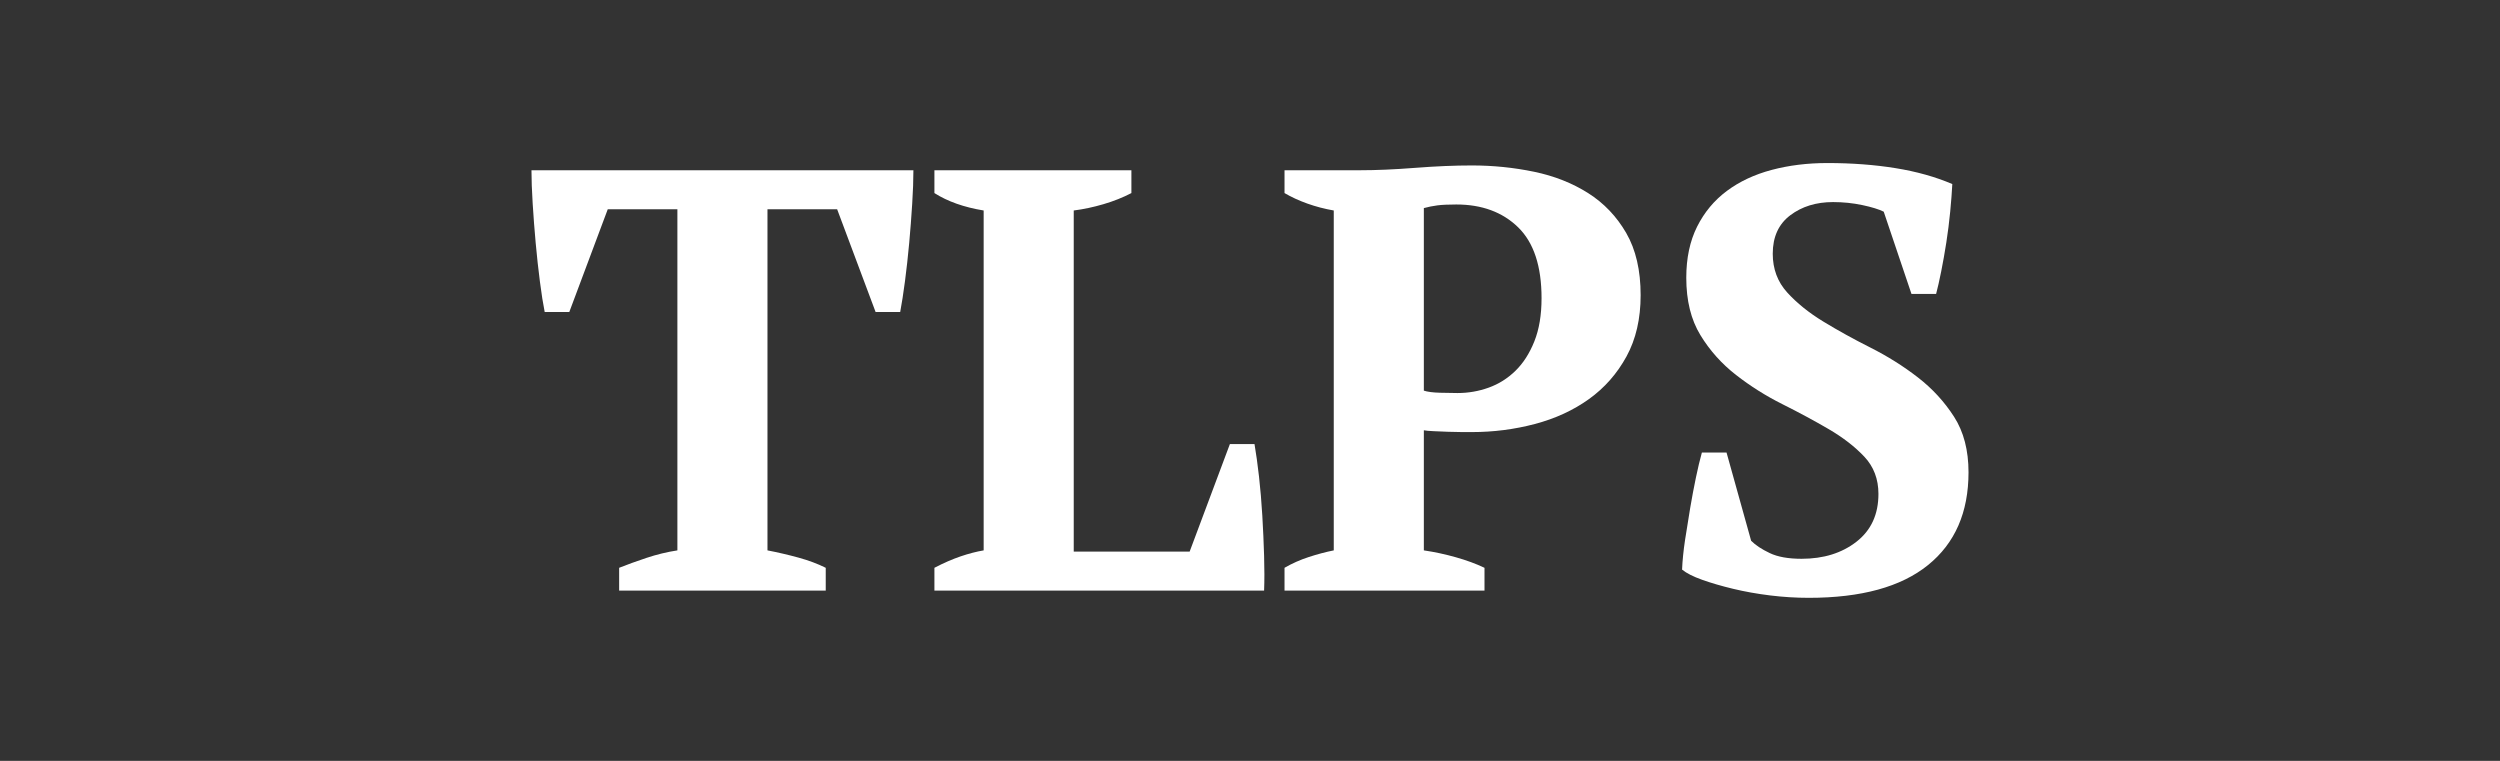 <svg xmlns="http://www.w3.org/2000/svg" width="184.0" height="56.0" viewBox="0.0 0.0 184.0 56.0" fill="none">
<rect x="0.0" y="0.0" width="184.0" height="56.0" fill="#333333" stroke="none"/>
<path d="M60.774 43.47H45.569V41.79C46.158 41.555 46.829 41.312 47.58 41.061C48.332 40.811 49.09 40.626 49.856 40.508V15.403H44.73L41.901 22.961H40.089C39.97 22.372 39.852 21.621 39.735 20.707C39.617 19.794 39.514 18.851 39.426 17.879C39.337 16.906 39.264 15.941 39.205 14.983C39.145 14.026 39.116 13.209 39.116 12.53H67.227C67.227 13.238 67.197 14.063 67.138 15.005C67.079 15.949 67.006 16.906 66.918 17.879C66.829 18.851 66.725 19.787 66.608 20.685C66.49 21.584 66.371 22.343 66.255 22.961H64.443L61.614 15.403H56.486V40.508C57.252 40.656 58.011 40.833 58.763 41.039C59.514 41.245 60.184 41.496 60.774 41.79V43.47Z" fill="white" />
<path d="M68.773 12.53H83.271V14.21C82.651 14.534 81.967 14.807 81.215 15.028C80.464 15.248 79.735 15.403 79.027 15.492V40.597H87.558L90.519 32.685H92.332C92.448 33.363 92.559 34.159 92.663 35.072C92.766 35.986 92.846 36.943 92.906 37.945C92.965 38.947 93.009 39.934 93.038 40.906C93.067 41.878 93.067 42.733 93.038 43.47H68.773V41.79C69.451 41.436 70.092 41.157 70.696 40.95C71.3 40.745 71.868 40.597 72.397 40.508V15.492C70.953 15.256 69.746 14.829 68.773 14.21V12.53Z" fill="white" />
<path d="M104.795 40.508C105.59 40.626 106.379 40.796 107.159 41.017C107.94 41.237 108.64 41.496 109.259 41.79V43.47H94.541V41.79C95.1 41.466 95.697 41.201 96.331 40.995C96.964 40.789 97.575 40.626 98.165 40.508V15.492C97.487 15.374 96.839 15.204 96.22 14.983C95.602 14.762 95.042 14.505 94.541 14.21V12.53H100.11C101.288 12.53 102.636 12.472 104.154 12.354C105.671 12.236 107.063 12.177 108.33 12.177C109.892 12.177 111.417 12.332 112.906 12.641C114.393 12.95 115.719 13.474 116.883 14.21C118.047 14.947 118.982 15.927 119.69 17.149C120.397 18.372 120.751 19.897 120.751 21.724C120.751 23.463 120.404 24.965 119.712 26.232C119.019 27.499 118.099 28.546 116.95 29.37C115.801 30.195 114.474 30.807 112.972 31.204C111.469 31.602 109.922 31.801 108.33 31.801H107.624C107.299 31.801 106.953 31.794 106.585 31.779C106.216 31.765 105.862 31.75 105.524 31.735C105.185 31.721 104.942 31.698 104.795 31.669L104.795 40.508ZM107.181 15.05C106.591 15.05 106.128 15.072 105.789 15.116C105.45 15.16 105.119 15.227 104.795 15.315V28.751C105.06 28.84 105.458 28.891 105.988 28.906C106.518 28.921 106.946 28.928 107.27 28.928C108.065 28.928 108.831 28.795 109.568 28.53C110.305 28.265 110.961 27.853 111.535 27.293C112.11 26.733 112.574 26.011 112.927 25.127C113.281 24.243 113.458 23.182 113.458 21.945C113.458 19.588 112.883 17.849 111.734 16.729C110.585 15.61 109.067 15.05 107.181 15.05Z" fill="white" />
<path d="M128.884 39.801C129.207 40.126 129.664 40.427 130.254 40.707C130.842 40.988 131.624 41.127 132.596 41.127C134.216 41.127 135.564 40.707 136.64 39.867C137.716 39.028 138.253 37.856 138.253 36.353C138.253 35.264 137.907 34.35 137.215 33.613C136.522 32.877 135.646 32.199 134.585 31.58C133.524 30.961 132.389 30.35 131.182 29.746C129.973 29.142 128.839 28.427 127.778 27.602C126.717 26.777 125.84 25.798 125.149 24.663C124.456 23.529 124.11 22.121 124.11 20.442C124.11 18.998 124.375 17.746 124.905 16.685C125.436 15.624 126.165 14.748 127.093 14.055C128.022 13.363 129.119 12.847 130.386 12.508C131.653 12.17 133.023 12 134.496 12C136.294 12 137.966 12.126 139.513 12.376C141.06 12.626 142.453 13.017 143.69 13.547C143.66 14.137 143.609 14.814 143.535 15.58C143.461 16.346 143.365 17.105 143.248 17.856C143.13 18.608 143.005 19.315 142.872 19.978C142.74 20.641 142.614 21.194 142.497 21.635H140.685L138.642 15.58C138.288 15.403 137.762 15.242 137.067 15.094C136.371 14.947 135.653 14.873 134.914 14.873C133.671 14.873 132.62 15.197 131.762 15.845C130.904 16.494 130.474 17.436 130.474 18.674C130.474 19.794 130.829 20.744 131.538 21.525C132.248 22.306 133.134 23.021 134.198 23.668C135.262 24.317 136.423 24.958 137.679 25.591C138.934 26.225 140.095 26.954 141.159 27.779C142.223 28.604 143.11 29.569 143.819 30.674C144.529 31.779 144.883 33.142 144.883 34.762C144.883 37.709 143.889 39.986 141.9 41.591C139.911 43.198 136.986 44 133.127 44C132.183 44 131.233 43.941 130.276 43.823C129.318 43.705 128.412 43.543 127.558 43.337C126.702 43.131 125.944 42.91 125.281 42.674C124.618 42.438 124.124 42.188 123.801 41.923C123.829 41.245 123.904 40.516 124.021 39.735C124.139 38.954 124.265 38.173 124.397 37.392C124.53 36.612 124.67 35.867 124.817 35.16C124.965 34.453 125.111 33.834 125.259 33.304H127.072L128.884 39.801Z" fill="white" />
</svg>
